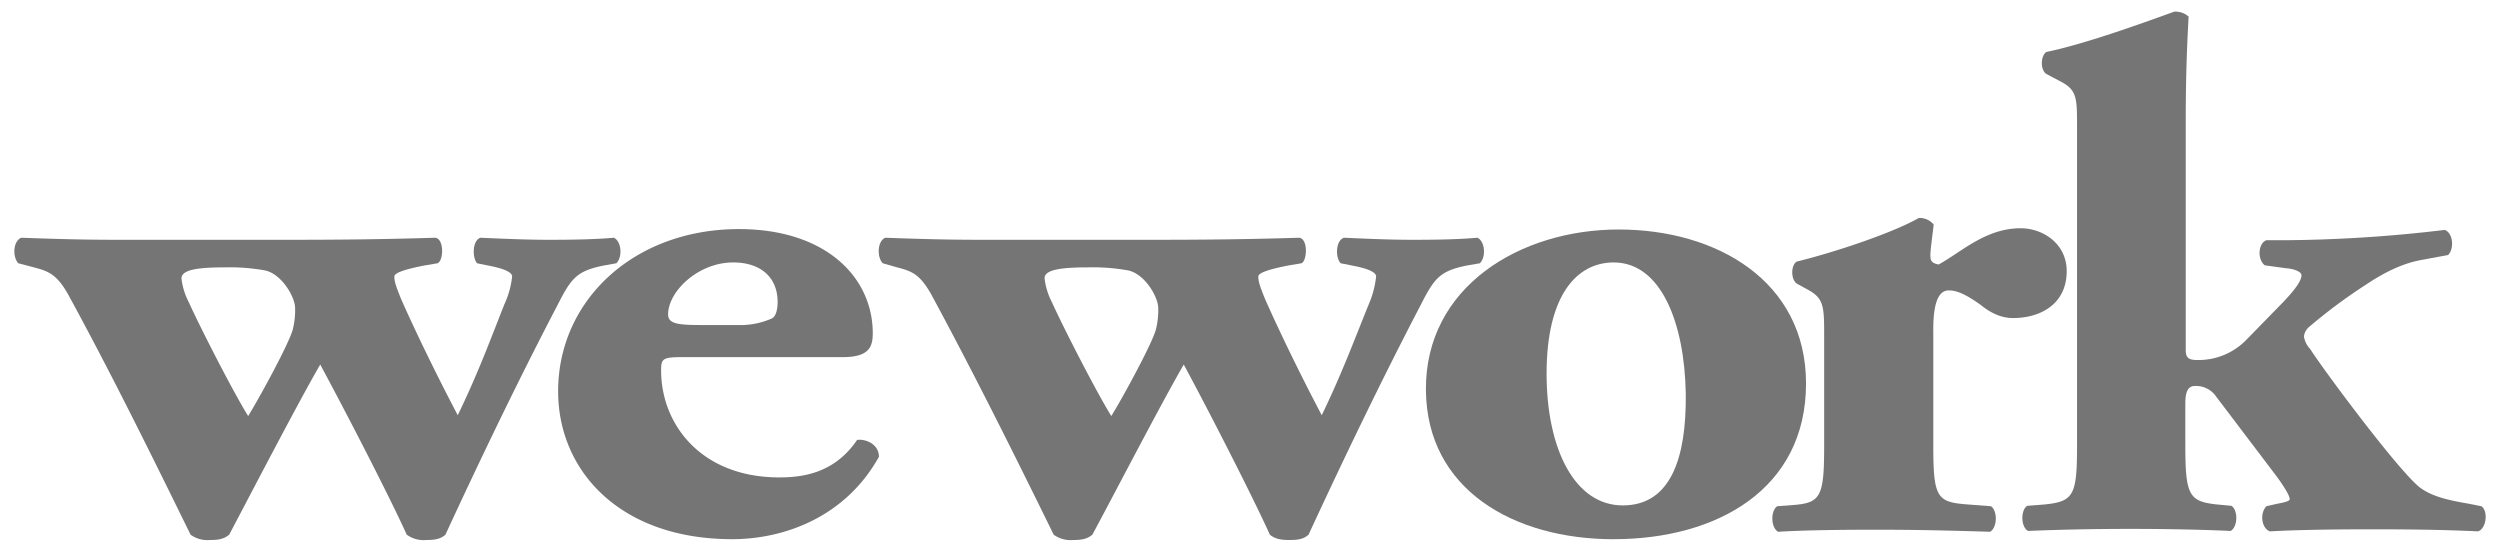 <svg id="layer" xmlns="http://www.w3.org/2000/svg" viewBox="0 0 606.98 133.94"><defs><style>.cls-1{fill:#757575;}</style></defs><title>logo-wework</title><g id="MKTG-EN"><g id="Mktg-EN-2" data-name="Mktg-EN"><g id="nav"><g id="wework-copy"><path id="Fill-1" class="cls-1" d="M54.35,64.92a49,49,0,0,1,9.8.7c4.1.7,7.5,6.4,7.5,9.2a18.91,18.91,0,0,1-.6,5.3c-1,3.5-7.9,16.19-10.8,20.89-3.5-5.6-11.59-21.39-14.39-27.59a16.82,16.82,0,0,1-1.8-5.8C44.06,65.52,47.86,64.92,54.35,64.92Zm-46.09,0c3.4.9,5.5,1.6,8.3,6.6,10,18.29,20,38.49,29.7,58.29a6.92,6.92,0,0,0,4.7,1.3c2,0,3.39-.2,4.69-1.3,4.6-8.7,16.8-32.2,22.1-41.3,6.1,11.3,16.7,31.8,21,41.3a6.92,6.92,0,0,0,4.7,1.3c2,0,3.5-.2,4.7-1.3,8.59-18.6,17.89-37.9,27.29-55.89,3.3-6.5,4.7-8.2,11.4-9.5l2.8-.5c1.6-1.6,1.2-5.4-.6-6.2-4.5.4-9.8.5-15.7.5-5.1,0-9.9-.2-16.7-.5-2,.7-2,4.9-.8,6.2l3.4.7c3.5.7,5.1,1.6,5.1,2.5a21.38,21.38,0,0,1-1.9,6.8c-3.2,8.1-6.4,16.79-11.3,26.89-4.49-8.5-10.09-19.89-13.79-28.29-1.2-3-1.6-4.1-1.6-5.4,0-.9,2.8-1.8,7.5-2.7l3-.5c1.5-.7,1.6-6-.6-6.2-13,.4-23.2.5-36,.5H28.56c-8.5,0-15-.2-23.4-.5-2.1.9-2.1,4.8-.7,6.2l3.8,1Z"/><path id="Fill-4" class="cls-1" d="M178,63.72c6.9,0,10.8,3.8,10.8,9.6,0,1.8-.4,3.5-1.4,4a19.1,19.1,0,0,1-8.4,1.6h-7.5c-6.49,0-9.29-.1-9.29-2.6C162.24,70.72,169.53,63.72,178,63.72Zm-.2,67.19c12.2,0,27.3-5.1,35.6-20,0-3-3.1-4.4-5.3-4.1-5.5,8.1-13.2,9.1-18.9,9.1-18.9,0-28.69-12.8-28.69-26,0-2.8.4-3.2,5.09-3.2h39c6.4,0,7.3-2.49,7.3-5.79,0-13.6-11.4-25.3-32.5-25.3-25.39,0-43.89,17.2-43.89,39.39,0,19.2,14.9,35.9,42.29,35.9Z"/><path id="Fill-5" class="cls-1" d="M263.92,64.92a49,49,0,0,1,9.8.7c4.1.7,7.49,6.4,7.49,9.2a18.91,18.91,0,0,1-.6,5.3c-1,3.5-7.89,16.19-10.79,20.89-3.5-5.6-11.6-21.39-14.4-27.59a16.82,16.82,0,0,1-1.8-5.8C253.52,65.52,257.42,64.92,263.92,64.92Zm-46.09,0c3.5.9,5.49,1.6,8.29,6.6,9.9,18.29,20,38.49,29.7,58.29a6.92,6.92,0,0,0,4.7,1.3c2,0,3.4-.2,4.7-1.3,4.7-8.7,16.89-32.2,22.19-41.3,6.1,11.3,16.6,31.8,20.9,41.3,1.2,1,2.6,1.3,4.7,1.3s3.5-.2,4.7-1.3c8.6-18.6,17.9-37.9,27.29-55.89,3.3-6.5,4.7-8.2,11.4-9.5l2.9-.5c1.6-1.6,1.2-5.4-.6-6.2-4.5.4-9.7.5-15.7.5-5.1,0-9.89-.2-16.69-.5-2.1.7-2.1,4.9-.8,6.2l3.5.7c3.5.7,5.1,1.6,5.1,2.5a23.34,23.34,0,0,1-1.8,6.8c-3.3,8.1-6.5,16.79-11.4,26.89-4.5-8.5-10.1-19.89-13.8-28.29-1.2-3-1.6-4.1-1.6-5.4,0-.9,2.8-1.8,7.5-2.7l3-.5c1.4-.7,1.6-6-.6-6.2-13,.4-23.2.5-36,.5H238.32c-8.5,0-15-.2-23.39-.5-2,.9-2,4.8-.6,6.2l3.5,1Z"/><path id="Fill-6" class="cls-1" d="M391.8,63.72c11.49,0,17.19,14.7,17.49,31.79.2,15.8-3.7,27.2-15.3,27.2s-18.49-13.6-18.49-32C375.5,71.72,382.8,63.72,391.8,63.72Zm0,67.19c25,0,46.69-12.1,46.69-37.8,0-24.79-21.6-37.39-45.5-37.39s-47,13.9-46.79,39c.2,24.2,21.4,36.2,45.6,36.2Z"/><path id="Fill-7" class="cls-1" d="M473.18,70.52c1.2,0,3.1.2,7.7,3.5,2.6,2.1,5.1,3.2,7.9,3.2,6.5,0,13-3.3,13-11.4,0-6.6-5.7-10.4-11.2-10.4-8.5,0-14.4,5.8-19.9,8.8-1.6-.3-2-.9-2-2.1,0-1.6.4-4,.8-7.6a4.39,4.39,0,0,0-3.6-1.6c-6.3,3.6-20.29,8.3-29.69,10.6-1.4,1-1.4,4.2,0,5.3l2.9,1.6c3.8,2.1,3.8,4.2,3.8,11.3v26.49c0,12.3-.8,13.9-7.5,14.4l-3.9.3c-1.6,1.1-1.6,5.1.2,6.2,6.7-.4,15.7-.5,24-.5,9.5,0,17.7.2,27.5.5,1.8-1.1,1.8-5.1.2-6.2l-6.5-.5c-6.7-.6-7.5-2-7.5-14.3V81c-.1-6.6.9-10.5,3.8-10.5"/><path id="Fill-8" class="cls-1" d="M552.87,122.31l-2.6.6c-1.6,1.6-1.3,5.2.8,6.1,5.7-.3,13-.5,25-.5,11.8,0,19.3.2,25.6.5,2-.7,2.5-4.9.8-6.1l-3-.6c-5.3-.9-9.1-1.8-12-4-5.1-4-23-28-26.59-33.59a5.69,5.69,0,0,1-1.5-3,3.51,3.51,0,0,1,1.2-2.3,129.32,129.32,0,0,1,13.69-10.2c5.5-3.7,9.8-5.4,13.6-6.1l6.5-1.2c1.5-1.4,1.3-5.3-.8-6.1a342.05,342.05,0,0,1-38.39,2.5h-4.9c-2,.7-2.3,4.6-.4,6.1l5.1.7c1.8.1,3.8.8,3.8,1.7,0,1.1-1,3-4.9,7l-8.5,8.7a16.17,16.17,0,0,1-11.8,4.89c-2.2,0-2.9-.5-2.9-2.49V29.72c0-11.09.3-18.49.7-25.69a4.83,4.83,0,0,0-3.5-1.2c-10.4,3.8-22.79,8.1-31.09,9.8-1.4,1.1-1.4,4.3,0,5.3l3.4,1.8c4.1,2.1,4.1,4,4.1,11.09v77.29c0,12.3-.8,13.7-8.2,14.4l-3.9.3c-1.6,1-1.6,5.1.2,6.1,7.1-.3,15.49-.5,24.79-.5s17.9.2,24.4.5c1.8-1,1.8-5.1.2-6.1l-3.2-.3c-7.1-.7-8-2.1-8-14.4V97.91c0-3.4,1-4.2,2.4-4.2a5.92,5.92,0,0,1,5.1,2.6l14.4,19c1.6,2.1,3.4,4.9,3.4,5.7.3.6-.9.9-3,1.3"/></g></g></g></g></svg>